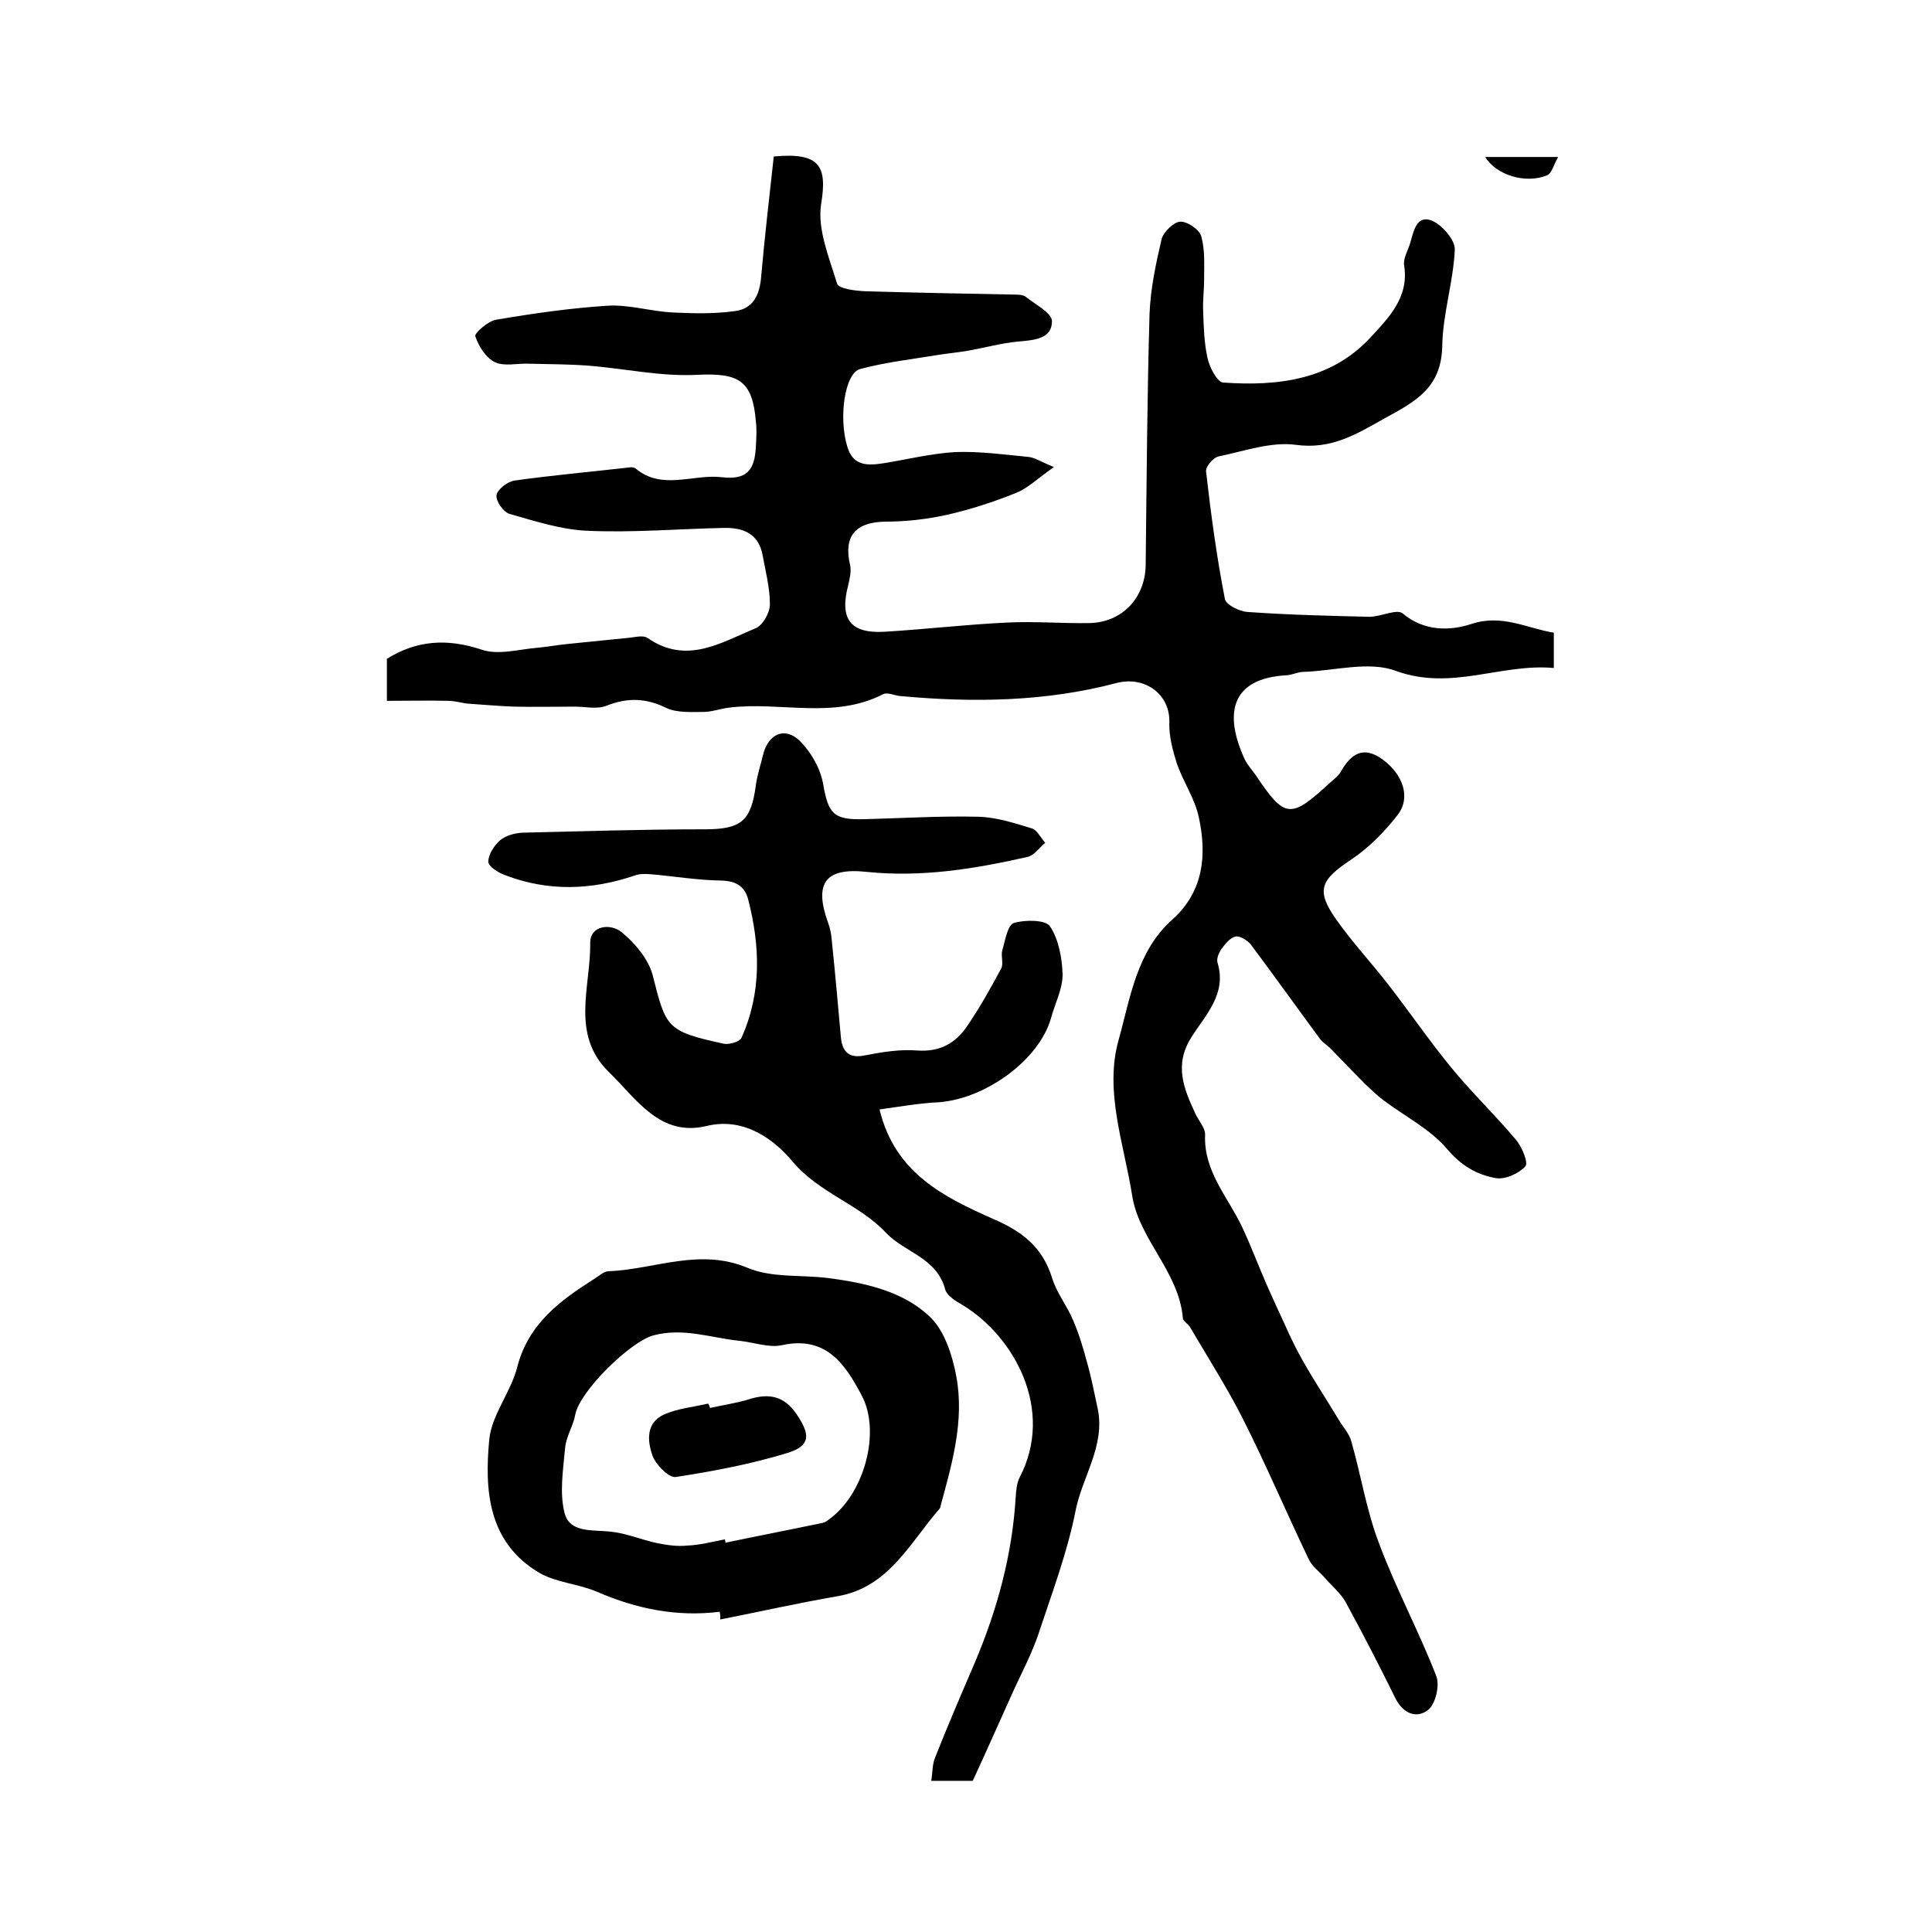 <?xml version="1.0" encoding="utf-8"?>
<!-- Generator: Adobe Illustrator 22.0.0, SVG Export Plug-In . SVG Version: 6.00 Build 0)  -->
<svg version="1.1" id="图层_1" xmlns="http://www.w3.org/2000/svg" xmlns:xlink="http://www.w3.org/1999/xlink" x="0px" y="0px"
	 viewBox="0 0 400 400" style="enable-background:new 0 0 400 400;" xml:space="preserve">
<style type="text/css">
	.st0{fill:#FFFFFF;}
</style>
<g>
	
	<path d="M160.2,32.4c9.6-0.9,11.1,2,9.8,9.9c-0.8,5.2,1.7,11.1,3.3,16.4c0.3,1.1,3.8,1.5,5.8,1.6c10.4,0.3,20.8,0.5,31.3,0.7
		c0.7,0,1.5,0.1,1.9,0.4c2,1.6,5.5,3.4,5.5,5.1c0,3.6-3.5,3.9-6.8,4.2c-3.7,0.3-7.4,1.4-11.1,2c-1.9,0.3-3.9,0.5-5.8,0.8
		c-5.4,0.9-10.8,1.5-16,2.9c-3.2,0.8-4.5,10-2.7,16c1.2,4.2,4.3,4,7.6,3.5c4.9-0.8,9.8-2,14.7-2.3c5-0.2,10.1,0.5,15.2,1
		c1.3,0.1,2.6,1,5.3,2.1c-3.3,2.3-5.3,4.3-7.7,5.3c-4.7,1.9-9.6,3.5-14.5,4.6c-4.1,0.9-8.4,1.4-12.7,1.4c-6.2,0.1-8.7,3-7.3,9
		c0.3,1.3-0.1,2.9-0.4,4.2c-1.8,6.9,0.4,10,7.5,9.6c8.4-0.5,16.8-1.5,25.3-1.9c5.7-0.3,11.4,0.2,17.1,0.1c6.8-0.1,11.6-5.2,11.7-12
		c0.2-17.3,0.3-34.6,0.8-52c0.2-5.2,1.3-10.4,2.5-15.5c0.4-1.5,2.5-3.5,3.8-3.6c1.5-0.1,4,1.6,4.4,3c0.8,2.8,0.6,6,0.6,9
		c0,2.1-0.3,4.3-0.2,6.4c0.1,3.3,0.2,6.7,0.9,9.8c0.4,1.9,2,5,3.2,5.1c11.4,0.8,22.5-0.5,30.7-9.5c3.6-3.9,7.9-8.2,6.8-14.8
		c-0.2-1.5,0.9-3.2,1.3-4.7c0.7-2.4,1.3-5.8,4.5-4.5c2.1,0.9,4.8,4,4.7,6c-0.3,6.7-2.5,13.3-2.6,20c-0.2,8.6-5.5,11.4-11.9,14.9
		c-5.9,3.3-11,6.5-18.4,5.5c-5.1-0.7-10.7,1.3-16,2.4c-1.1,0.2-2.7,2.1-2.6,3.1c1,8.8,2.2,17.7,3.9,26.4c0.2,1.2,3,2.6,4.7,2.7
		c8.4,0.6,16.8,0.8,25.2,1c2.4,0,5.7-1.7,6.9-0.7c4.5,3.8,9.9,3.6,14.2,2.2c6.3-2.1,11.3,0.8,17.1,1.8c0,2.3,0,4.5,0,7.3
		c-10.9-1-21.2,4.8-32.7,0.6c-5.6-2.1-12.7,0-19.1,0.2c-1.1,0-2.3,0.6-3.4,0.7c-12,0.6-13,8.3-8.8,17.4c0.6,1.2,1.5,2.2,2.3,3.3
		c6,9,7.2,9.1,15.3,1.6c0.9-0.8,1.9-1.5,2.4-2.5c2.1-3.6,4.6-5.2,8.5-2.4c4.3,3.1,6,8,3.1,11.6c-2.7,3.5-6,6.8-9.6,9.2
		c-6.3,4.2-7.3,6.3-3.1,12.3c3.3,4.7,7.3,9,10.8,13.5c4.5,5.8,8.6,11.8,13.2,17.4c4.2,5.1,9,9.7,13.2,14.7c1.3,1.5,2.7,4.9,2,5.6
		c-1.4,1.5-4.3,2.8-6.2,2.4c-3.8-0.7-7-2.5-9.9-5.9c-3.5-4.2-8.9-6.9-13.4-10.3c-1.3-1-2.4-2.1-3.6-3.2c-2.4-2.4-4.8-4.9-7.2-7.4
		c-0.7-0.7-1.6-1.2-2.2-2c-4.8-6.5-9.5-13.1-14.3-19.5c-0.7-0.9-2.3-1.9-3.2-1.7c-1.2,0.3-2.2,1.6-3,2.7c-0.5,0.8-1,2-0.7,2.8
		c1.9,6.4-2.5,10.7-5.4,15.3c-3.7,5.8-1.6,10.7,0.8,15.9c0.7,1.5,2.1,3,2,4.4c-0.3,7.5,4.7,12.8,7.6,18.9c1.9,4,3.4,8.1,5.2,12.2
		c0.6,1.3,1.2,2.7,1.8,4c1.8,3.8,3.4,7.7,5.5,11.4c2.4,4.3,5.1,8.3,7.6,12.5c0.9,1.5,2.2,2.9,2.6,4.5c2,7,3.1,14.2,5.7,21
		c3.5,9.4,8.3,18.3,11.9,27.6c0.7,1.9-0.2,5.7-1.7,6.9c-2.4,1.9-5.2,0.8-6.8-2.4c-3.3-6.7-6.7-13.3-10.3-19.9
		c-1-1.8-2.8-3.3-4.2-4.9c-1.2-1.4-2.8-2.5-3.5-4.1c-4.6-9.6-8.8-19.5-13.6-29c-3.3-6.5-7.2-12.6-10.9-18.9
		c-0.4-0.7-1.5-1.3-1.5-1.9c-0.8-9.6-9.1-16.3-10.5-25.4c-1.7-10.7-5.8-21.6-2.8-32.2c2.4-8.6,3.7-18.3,11.1-24.9
		c6.5-5.8,7.2-13.4,5.5-21.2c-0.8-3.8-3.2-7.3-4.5-11c-0.9-2.8-1.7-5.8-1.6-8.6c0.2-5.8-5-9.7-10.9-8.2c-14.7,3.9-29.8,4.1-44.9,2.7
		c-1.1-0.1-2.5-0.8-3.4-0.4c-10.3,5.3-21.3,1.5-31.9,2.8c-1.8,0.2-3.6,0.9-5.4,0.9c-2.5,0-5.4,0.2-7.6-0.8
		c-4.2-2.1-8.1-2.2-12.4-0.5c-2,0.8-4.4,0.2-6.6,0.2c-4.2,0-8.4,0.1-12.5,0c-3.1-0.1-6.3-0.4-9.4-0.6c-1.4-0.1-2.8-0.6-4.3-0.6
		c-4.1-0.1-8.3,0-12.7,0c0-2.9,0-5.7,0-8.7c6.1-3.8,12.4-4.3,19.6-1.9c3.5,1.2,7.8-0.1,11.7-0.4c2.1-0.2,4.2-0.6,6.4-0.8
		c3.9-0.4,7.9-0.8,11.9-1.2c1.5-0.1,3.4-0.7,4.4,0c8.1,5.6,15.2,0.9,22.3-2c1.5-0.6,3-3.2,3-5c0-3.4-0.9-6.8-1.5-10.1
		c-0.8-4.5-4-5.8-8.1-5.7c-9.3,0.2-18.7,1-28,0.6c-5.5-0.2-11-2-16.3-3.5c-1.3-0.4-2.9-2.7-2.7-3.9c0.2-1.2,2.3-2.8,3.7-3
		c7.8-1.1,15.7-1.8,23.6-2.7c0.5-0.1,1.1-0.1,1.5,0.2c5.5,4.6,11.9,1.1,17.8,1.8c5.1,0.6,6.9-1.3,7.1-6.5c0.1-1.7,0.2-3.3,0-5
		c-0.7-8.6-3.6-10.1-12.1-9.7c-7.5,0.4-15.1-1.3-22.6-1.9c-4.1-0.3-8.2-0.3-12.4-0.4c-2.3-0.1-5,0.6-6.9-0.3
		c-1.9-0.9-3.4-3.3-4.1-5.4c-0.2-0.6,2.6-3.1,4.3-3.4c7.6-1.3,15.3-2.4,23-2.9c4.5-0.3,9.1,1.2,13.7,1.4c4.3,0.2,8.6,0.3,12.8-0.3
		c3.8-0.5,5.1-3.4,5.4-7.2C158.3,49.1,159.3,40.7,160.2,32.4z"/>
	<path d="M182.1,229.7c3.2,13.3,13.5,18.2,23.6,22.7c6,2.6,10.1,5.8,12.1,12.1c0.9,3.1,3.1,5.8,4.4,8.9c1.2,2.8,2.1,5.8,2.9,8.8
		c0.9,3.2,1.5,6.4,2.2,9.6c1.5,7.6-3.2,13.9-4.6,20.9c-1.7,8.7-4.9,17.1-7.7,25.6c-1.4,4.1-3.4,7.9-5.2,11.8
		c-2.7,6-5.4,12.1-8.4,18.6c-2.2,0-5.1,0-8.6,0c0.3-1.7,0.2-3.4,0.8-4.8c2.6-6.6,5.4-13.1,8.2-19.6c4.7-11.1,7.8-22.5,8.5-34.5
		c0.1-1.3,0.2-2.7,0.8-3.9c7.3-14-1.1-29.2-11.8-35.7c-1.4-0.8-3.2-1.9-3.6-3.2c-1.7-6.6-8.4-7.7-12.2-11.7
		c-5.6-6-13.8-8.2-19.4-14.8c-3.5-4.2-9.7-9.3-17.7-7.4c-9.8,2.4-14.6-5.6-20.4-11.2c-7.9-7.8-3.7-17.6-3.8-26.6
		c-0.1-3.7,4.2-4.2,6.5-2.3c2.7,2.2,5.5,5.5,6.4,8.8c2.8,10.9,2.7,11.7,14.8,14.3c1.1,0.2,3.2-0.4,3.6-1.2c4.2-9.3,3.9-19,1.4-28.7
		c-0.8-3-2.9-3.9-6-3.9c-4.7-0.1-9.5-0.9-14.2-1.3c-1.1-0.1-2.4-0.1-3.4,0.3c-8.9,3-17.8,3.3-26.7-0.1c-1.4-0.5-3.5-1.8-3.5-2.8
		c0-1.5,1.2-3.3,2.4-4.4c1.2-1,3-1.5,4.6-1.6c12.6-0.3,25.1-0.7,37.7-0.7c7.6,0,9.7-1.6,10.7-9.2c0.3-2.1,1-4.2,1.5-6.3
		c1.1-4.3,4.5-5.8,7.6-2.8c2.3,2.3,4.2,5.6,4.8,8.8c1.1,6.3,2.1,7.6,8.7,7.4c7.8-0.2,15.7-0.7,23.5-0.5c3.7,0.1,7.4,1.3,11,2.4
		c1.1,0.3,1.9,2,2.8,3c-1.2,1-2.3,2.6-3.6,2.9c-11,2.5-22,4.3-33.5,3.1c-8.6-0.9-10.8,2.5-7.8,10.7c0.4,1.1,0.6,2.2,0.7,3.4
		c0.7,6.7,1.3,13.5,1.9,20.2c0.3,3,1.7,4.4,5,3.7c3.6-0.7,7.3-1.3,10.9-1c4.6,0.3,7.8-1.5,10.2-5c2.6-3.8,4.9-7.9,7.1-12
		c0.5-1-0.1-2.6,0.2-3.7c0.6-2,1.1-5.3,2.4-5.7c2.3-0.7,6.6-0.7,7.5,0.7c1.8,2.7,2.5,6.6,2.6,10c0,3-1.6,6-2.4,9
		c-2.4,8.5-13.3,16.6-23.1,17.4C190.3,228.4,186.4,229.1,182.1,229.7z"/>
	<path d="M149,333.7c-8.9,1.1-17.2-0.6-25.3-4.1c-3.9-1.7-8.5-1.9-12.1-4c-10.6-6.3-11.3-17.1-10.3-27.6c0.5-5.1,4.5-9.8,5.8-15
		c2.3-8.9,8.8-13.7,15.9-18.2c1-0.6,2-1.6,3-1.6c9.6-0.4,18.8-4.9,28.8-0.7c5,2.1,11,1.4,16.6,2.1c7.7,1,15.6,2.7,21.2,8.1
		c3,2.9,4.6,8,5.4,12.3c1.7,9.2-0.9,18.1-3.3,26.9c0,0.2-0.1,0.4-0.2,0.5c-6.2,7.1-10.5,16.3-21.2,18.1c-8.1,1.4-16.1,3.2-24.2,4.8
		C149.2,334.7,149.1,334.2,149,333.7z M150.1,318.7c0,0.2,0.1,0.5,0.1,0.7c6.7-1.4,13.4-2.7,20.1-4.1c0.5-0.1,0.9-0.4,1.3-0.7
		c7.2-5.1,10.9-18,6.8-25.7c-3.4-6.4-7.3-12.4-16.5-10.4c-2.7,0.6-5.9-0.6-8.8-0.9c-5.9-0.6-11.7-2.8-17.9-1.1
		c-4.7,1.3-15.2,11.5-16.1,16.4c-0.4,2.3-1.9,4.5-2.1,6.9c-0.4,4.5-1.2,9.3-0.1,13.5c1.1,4.1,5.7,3.4,9.4,3.8
		c3.3,0.3,6.5,1.7,9.8,2.4c2,0.4,4.1,0.7,6.1,0.5C144.9,319.9,147.5,319.2,150.1,318.7z"/>
	<path d="M322.6,32.5c-0.9,1.5-1.3,3.4-2.3,3.8c-4.4,1.8-10.5,0-12.8-3.8C312.3,32.5,316.8,32.5,322.6,32.5z"/>
	
	<path d="M147,291.5c2.7-0.6,5.5-1,8.1-1.8c4.1-1.3,7.3-0.7,9.9,3.2c2.8,4.2,2.8,6.4-1.9,7.9c-7.5,2.3-15.4,3.8-23.2,5
		c-1.4,0.2-4.1-2.5-4.8-4.4c-1.1-3.1-1.4-6.9,2.5-8.6c2.8-1.2,6-1.5,9-2.2C146.8,290.8,146.9,291.2,147,291.5z"/>
</g>
</svg>
